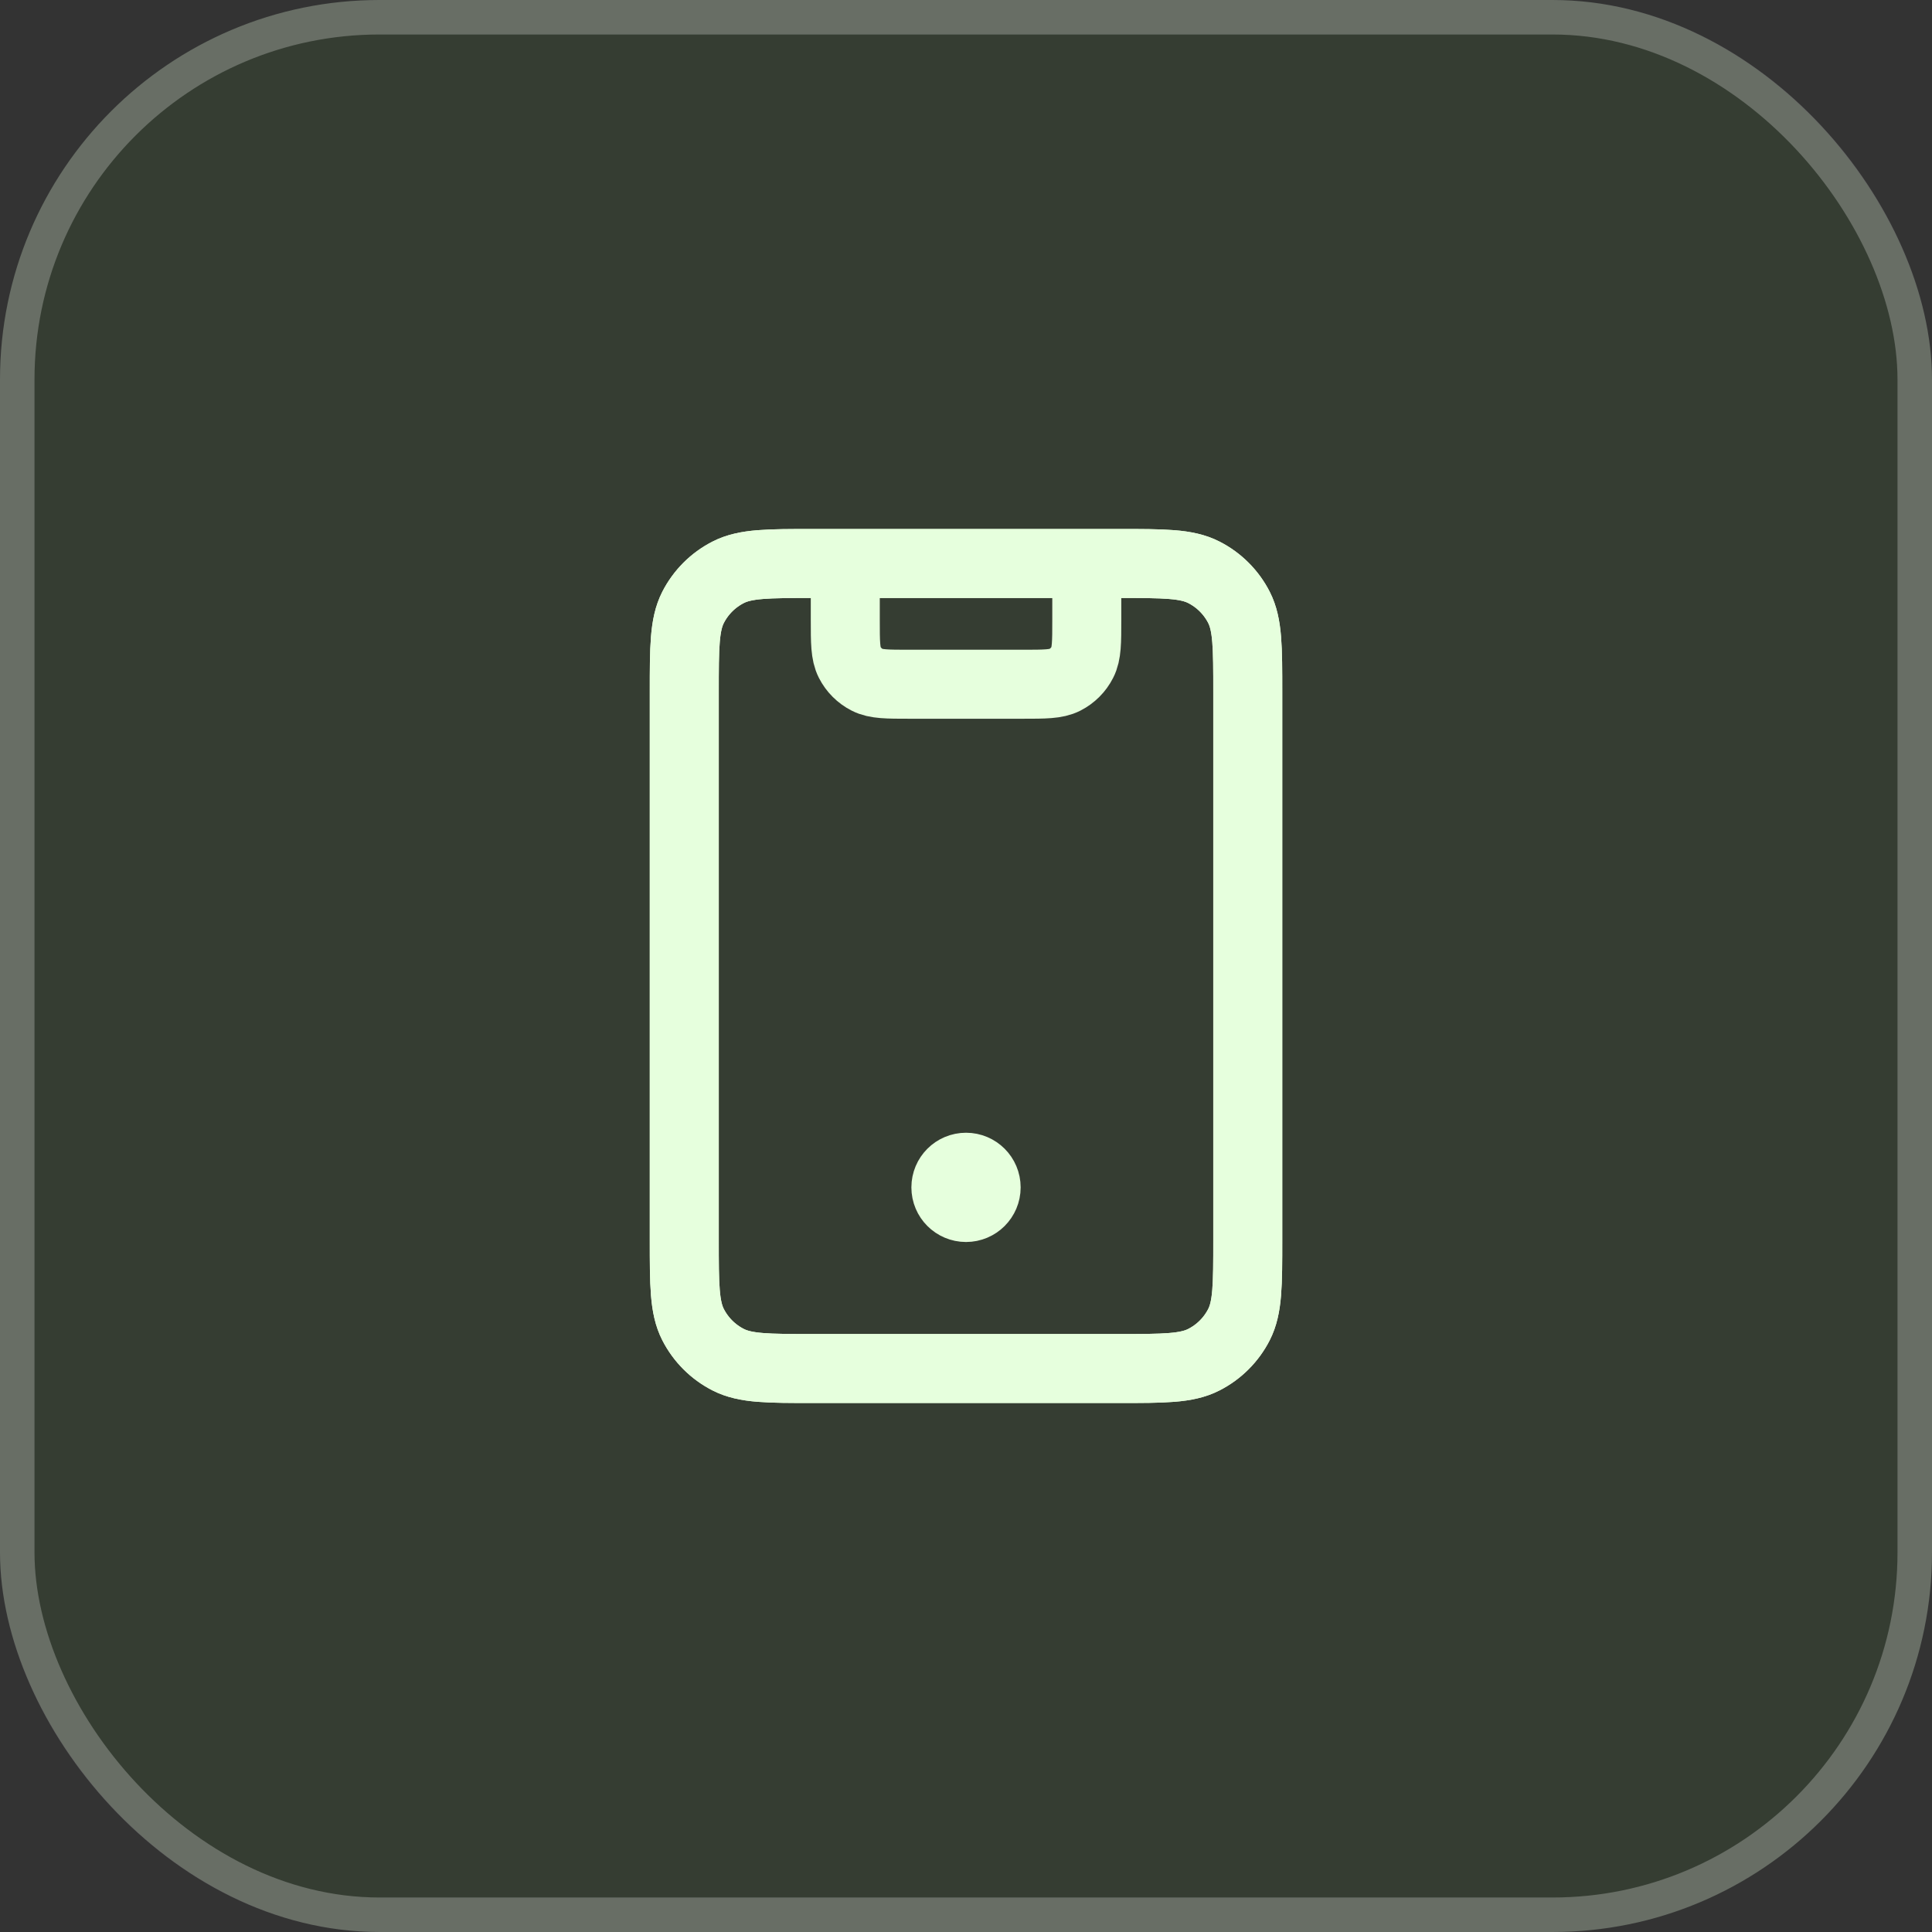 <svg xmlns="http://www.w3.org/2000/svg" width="56" height="56" viewBox="0 0 56 56" fill="none"><rect x="0" y="0" width="56" height="56" fill="#333333" stroke="none"/><rect width="56" height="56" rx="11" fill="#53FC18" fill-opacity="0.05"></rect><rect x="0.5" y="0.5" width="55" height="55" rx="10.5" stroke="white" stroke-opacity="0.25"></rect><path d="M28.001 34.417H28.012M23.567 39.667H32.434C33.741 39.667 34.394 39.667 34.893 39.412C35.332 39.189 35.689 38.832 35.913 38.393C36.167 37.894 36.167 37.24 36.167 35.933V20.067C36.167 18.76 36.167 18.107 35.913 17.607C35.689 17.168 35.332 16.811 34.893 16.588C34.394 16.333 33.741 16.333 32.434 16.333H23.567C22.261 16.333 21.607 16.333 21.108 16.588C20.669 16.811 20.312 17.168 20.088 17.607C19.834 18.107 19.834 18.76 19.834 20.067V35.933C19.834 37.24 19.834 37.894 20.088 38.393C20.312 38.832 20.669 39.189 21.108 39.412C21.607 39.667 22.261 39.667 23.567 39.667ZM28.584 34.417C28.584 34.739 28.323 35 28.001 35C27.678 35 27.417 34.739 27.417 34.417C27.417 34.094 27.678 33.833 28.001 33.833C28.323 33.833 28.584 34.094 28.584 34.417Z" stroke="#E6FFDD" stroke-width="2" stroke-linecap="round" stroke-linejoin="round"></path><path d="M31.501 16.333V17.967C31.501 18.62 31.501 18.947 31.373 19.196C31.262 19.416 31.083 19.594 30.864 19.706C30.614 19.833 30.287 19.833 29.634 19.833H26.367C25.714 19.833 25.387 19.833 25.138 19.706C24.918 19.594 24.74 19.416 24.628 19.196C24.501 18.947 24.501 18.62 24.501 17.967V16.333M23.567 39.667H32.434C33.741 39.667 34.394 39.667 34.893 39.412C35.332 39.189 35.689 38.832 35.913 38.393C36.167 37.894 36.167 37.24 36.167 35.933V20.067C36.167 18.76 36.167 18.107 35.913 17.607C35.689 17.168 35.332 16.811 34.893 16.588C34.394 16.333 33.741 16.333 32.434 16.333H23.567C22.261 16.333 21.607 16.333 21.108 16.588C20.669 16.811 20.312 17.168 20.088 17.607C19.834 18.107 19.834 18.76 19.834 20.067V35.933C19.834 37.24 19.834 37.894 20.088 38.393C20.312 38.832 20.669 39.189 21.108 39.412C21.607 39.667 22.261 39.667 23.567 39.667Z" stroke="#E6FFDD" stroke-width="2" stroke-linecap="round" stroke-linejoin="round"></path></svg>